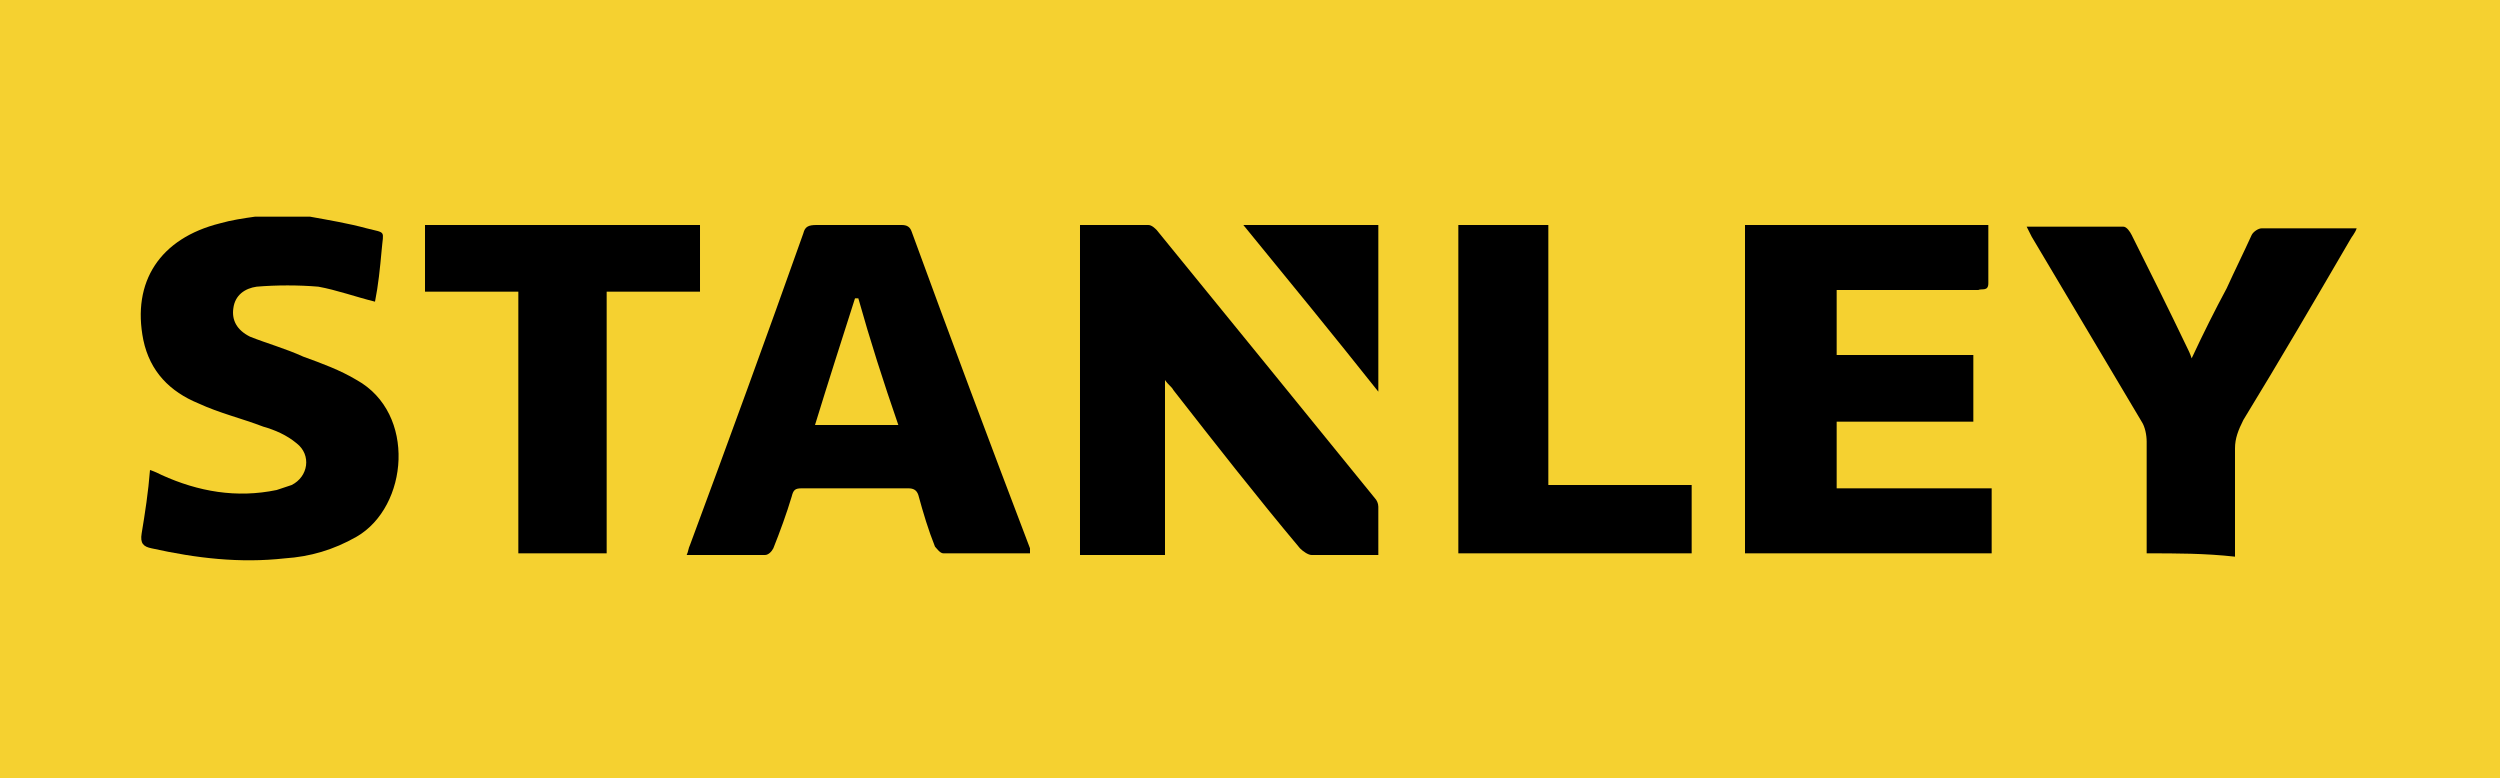 <?xml version="1.0" encoding="utf-8"?>
<!-- Generator: Adobe Illustrator 23.0.1, SVG Export Plug-In . SVG Version: 6.00 Build 0)  -->
<svg version="1.1" id="Layer_1" xmlns="http://www.w3.org/2000/svg" xmlns:xlink="http://www.w3.org/1999/xlink" x="0px" y="0px"
	 viewBox="0 0 150 46.7" style="enable-background:new 0 0 150 46.7;" xml:space="preserve">
<style type="text/css">
	.st0{fill:#F5D130;}
</style>
<rect x="0" class="st0" width="150" height="46.7"/>
<g>
	<path d="M18.6,13c1.1,0.2,2.3,0.4,3.4,0.7c1.2,0.3,1,0.1,0.9,1.3c-0.1,1.1-0.2,2.1-0.4,3.1c-1.2-0.3-2.3-0.7-3.4-0.9
		c-1.2-0.1-2.5-0.1-3.7,0c-0.7,0.1-1.3,0.5-1.4,1.3c-0.1,0.7,0.2,1.3,1,1.7c1,0.4,2.1,0.7,3.2,1.2c1.1,0.4,2.2,0.8,3.2,1.4
		c3.6,2,3.1,7.6,0,9.4c-1.4,0.8-2.8,1.2-4.3,1.3c-2.7,0.3-5.3,0-8-0.6c-0.5-0.1-0.7-0.3-0.6-0.9c0.2-1.2,0.4-2.5,0.5-3.8
		c0.3,0.1,0.5,0.2,0.7,0.3c2.2,1,4.5,1.4,6.9,0.9c0.3-0.1,0.6-0.2,0.9-0.3c1-0.5,1.2-1.8,0.3-2.5c-0.6-0.5-1.3-0.8-2-1
		c-1.3-0.5-2.6-0.8-3.9-1.4c-1.7-0.7-2.9-1.9-3.3-3.8c-0.7-3.5,1-6.1,4.6-7c0.7-0.2,1.4-0.3,2.1-0.4C16.6,13,17.6,13,18.6,13z"/>
	<path d="M104.7,13.5c4.9,0,9.7,0,14.6,0c0,1.2,0,2.4,0,3.5c0,0.5-0.4,0.3-0.6,0.4c-2.6,0-5.1,0-7.7,0c-0.2,0-0.5,0-0.8,0
		c0,1.3,0,2.6,0,3.9c2.7,0,5.5,0,8.2,0c0,1.4,0,2.6,0,4c-2.7,0-5.5,0-8.2,0c0,1.4,0,2.7,0,4c3.1,0,6.2,0,9.3,0c0,1.4,0,2.6,0,3.9
		c-4.9,0-9.9,0-14.8,0C104.7,26.6,104.7,20.1,104.7,13.5z"/>
	<path d="M61.8,33.2c-1.8,0-3.5,0-5.2,0c-0.2,0-0.4-0.3-0.5-0.4c-0.4-1-0.7-2-1-3.1c-0.1-0.3-0.3-0.4-0.6-0.4c-2.1,0-4.3,0-6.4,0
		c-0.4,0-0.5,0.1-0.6,0.5c-0.3,1-0.7,2.1-1.1,3.1c-0.1,0.2-0.3,0.4-0.5,0.4c-1.5,0-3.1,0-4.7,0c0.1-0.2,0.1-0.4,0.2-0.6
		c2.3-6.2,4.6-12.5,6.8-18.7c0.1-0.4,0.3-0.5,0.8-0.5c1.7,0,3.4,0,5.1,0c0.3,0,0.5,0.1,0.6,0.4c2.3,6.3,4.7,12.7,7.1,19
		C61.8,33,61.8,33.1,61.8,33.2z M51.5,17.9c-0.1,0-0.1,0-0.2,0c-0.8,2.5-1.6,5-2.4,7.6c1.7,0,3.3,0,5,0C53,22.9,52.2,20.4,51.5,17.9
		z"/>
	<path d="M82.7,33.3c-1.4,0-2.7,0-4,0c-0.2,0-0.5-0.2-0.7-0.4c-2.6-3.1-5.1-6.3-7.6-9.5c-0.1-0.2-0.3-0.3-0.5-0.6c0,3.6,0,7,0,10.5
		c-1.7,0-3.4,0-5.1,0c0-6.6,0-13.1,0-19.8c1.4,0,2.7,0,4.1,0c0.2,0,0.4,0.2,0.5,0.3c4.4,5.4,8.8,10.8,13.1,16.1
		c0.1,0.1,0.2,0.3,0.2,0.5C82.7,31.4,82.7,32.3,82.7,33.3z"/>
	<path d="M128.8,33.2c0-0.3,0-0.5,0-0.7c0-2,0-4,0-6c0-0.4-0.1-0.9-0.3-1.2c-2.2-3.7-4.4-7.4-6.6-11.1c-0.1-0.2-0.2-0.4-0.3-0.6
		c2,0,3.9,0,5.8,0c0.2,0,0.4,0.3,0.5,0.5c1.1,2.2,2.2,4.4,3.3,6.7c0.1,0.2,0.2,0.4,0.3,0.7c0.7-1.5,1.4-2.9,2.1-4.2
		c0.5-1.1,1-2.1,1.5-3.2c0.1-0.2,0.4-0.4,0.6-0.4c1.9,0,3.7,0,5.7,0c-0.1,0.3-0.3,0.5-0.4,0.7c-2.1,3.6-4.2,7.2-6.4,10.8
		c-0.3,0.6-0.5,1.1-0.5,1.7c0,1.9,0,3.9,0,5.8c0,0.2,0,0.5,0,0.7C132.3,33.2,130.6,33.2,128.8,33.2z"/>
	<path d="M36.4,33.2c-1.8,0-3.5,0-5.3,0c0-5.2,0-10.4,0-15.7c-1.9,0-3.8,0-5.6,0c0-1.4,0-2.7,0-4c5.5,0,11,0,16.5,0c0,1.3,0,2.6,0,4
		c-1.8,0-3.7,0-5.6,0C36.4,22.8,36.4,28,36.4,33.2z"/>
	<path d="M101.5,29.1c0,1.4,0,2.7,0,4.1c-4.7,0-9.3,0-14,0c0-6.6,0-13.1,0-19.7c1.7,0,3.5,0,5.4,0c0,5.2,0,10.4,0,15.6
		C95.8,29.1,98.6,29.1,101.5,29.1z"/>
	<path d="M74.6,13.5c2.8,0,5.4,0,8.1,0c0,3.3,0,6.6,0,10C80,20.1,77.3,16.8,74.6,13.5z"/>
</g>
</svg>
